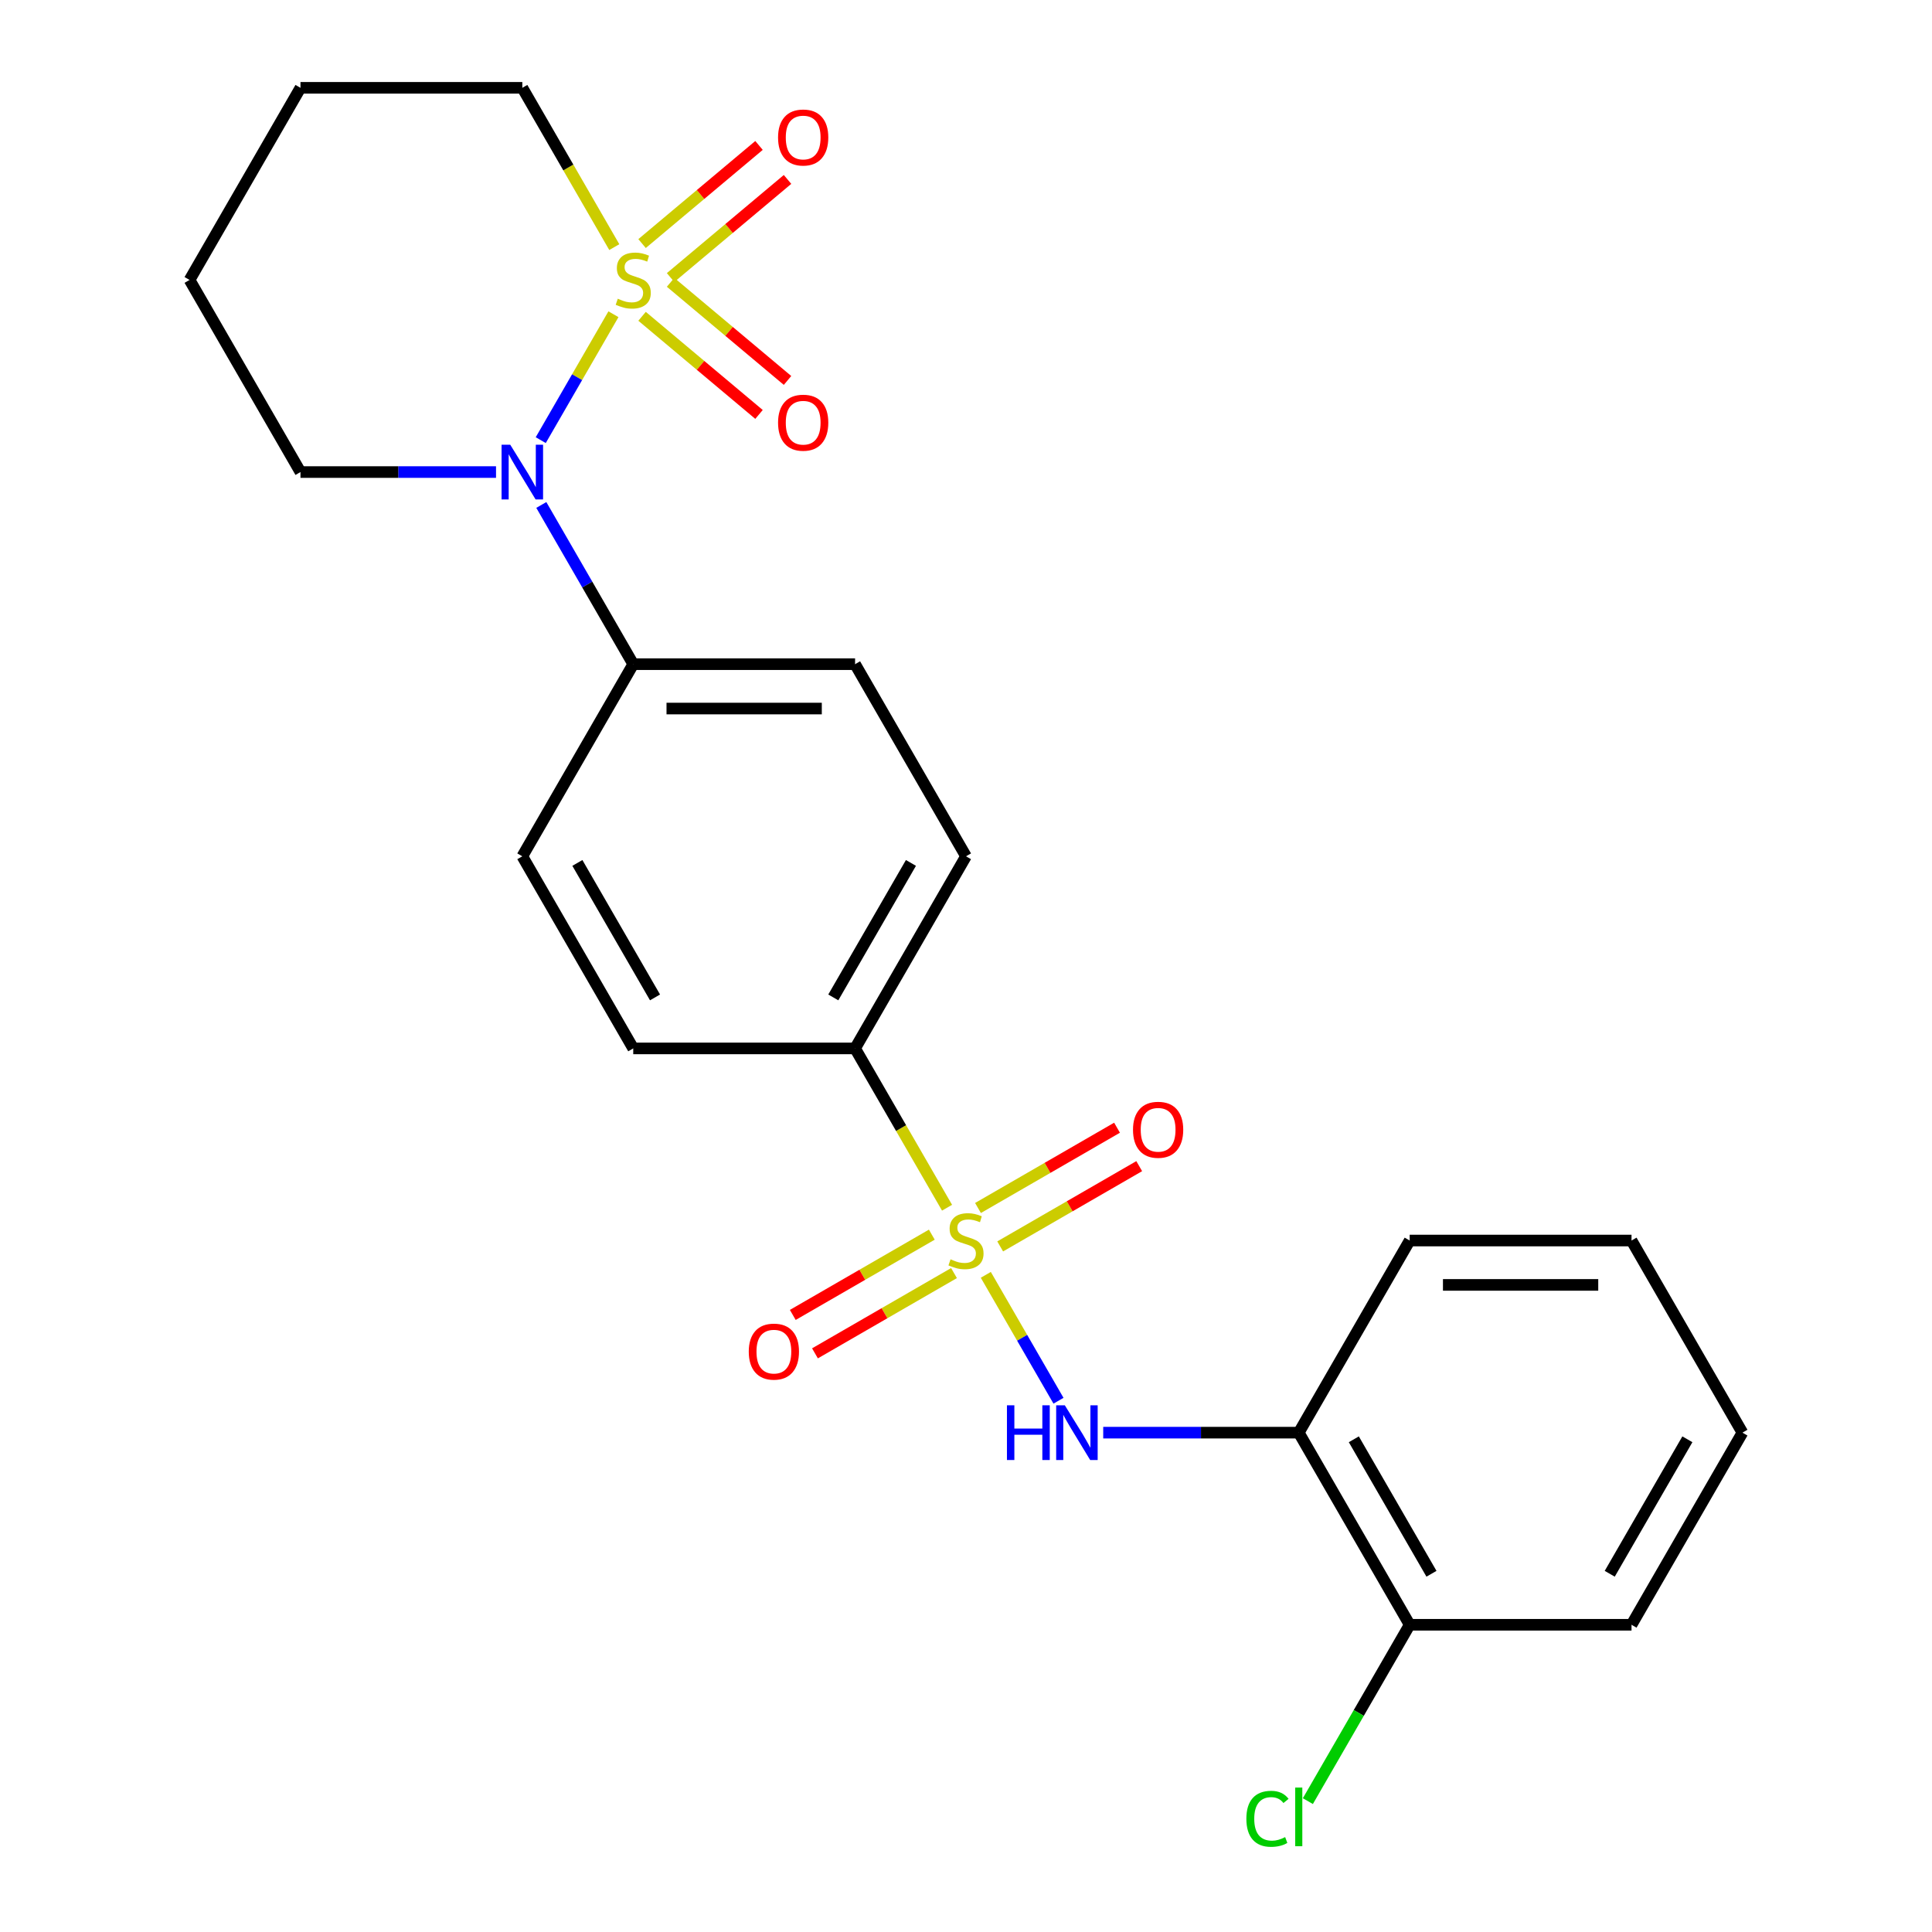 <?xml version='1.0' encoding='iso-8859-1'?>
<svg version='1.1' baseProfile='full'
              xmlns='http://www.w3.org/2000/svg'
                      xmlns:rdkit='http://www.rdkit.org/xml'
                      xmlns:xlink='http://www.w3.org/1999/xlink'
                  xml:space='preserve'
width='1000px' height='1000px' viewBox='0 0 1000 1000'>
<!-- END OF HEADER -->
<rect style='opacity:1.0;fill:#FFFFFF;stroke:none' width='1000' height='1000' x='0' y='0'> </rect>
<path class='bond-1' d='M 317.515,162.646 L 298.702,195.232' style='fill:none;fill-rule:evenodd;stroke:#CCCC00;stroke-width:6px;stroke-linecap:butt;stroke-linejoin:miter;stroke-opacity:1' />
<path class='bond-1' d='M 298.702,195.232 L 279.888,227.818' style='fill:none;fill-rule:evenodd;stroke:#0000FF;stroke-width:6px;stroke-linecap:butt;stroke-linejoin:miter;stroke-opacity:1' />
<path class='bond-5' d='M 347.095,143.664 L 377.36,118.269' style='fill:none;fill-rule:evenodd;stroke:#CCCC00;stroke-width:6px;stroke-linecap:butt;stroke-linejoin:miter;stroke-opacity:1' />
<path class='bond-5' d='M 377.36,118.269 L 407.624,92.874' style='fill:none;fill-rule:evenodd;stroke:#FF0000;stroke-width:6px;stroke-linecap:butt;stroke-linejoin:miter;stroke-opacity:1' />
<path class='bond-5' d='M 332.333,126.072 L 362.598,100.676' style='fill:none;fill-rule:evenodd;stroke:#CCCC00;stroke-width:6px;stroke-linecap:butt;stroke-linejoin:miter;stroke-opacity:1' />
<path class='bond-5' d='M 362.598,100.676 L 392.863,75.281' style='fill:none;fill-rule:evenodd;stroke:#FF0000;stroke-width:6px;stroke-linecap:butt;stroke-linejoin:miter;stroke-opacity:1' />
<path class='bond-6' d='M 332.333,163.719 L 362.598,189.114' style='fill:none;fill-rule:evenodd;stroke:#CCCC00;stroke-width:6px;stroke-linecap:butt;stroke-linejoin:miter;stroke-opacity:1' />
<path class='bond-6' d='M 362.598,189.114 L 392.863,214.509' style='fill:none;fill-rule:evenodd;stroke:#FF0000;stroke-width:6px;stroke-linecap:butt;stroke-linejoin:miter;stroke-opacity:1' />
<path class='bond-6' d='M 347.095,146.127 L 377.36,171.522' style='fill:none;fill-rule:evenodd;stroke:#CCCC00;stroke-width:6px;stroke-linecap:butt;stroke-linejoin:miter;stroke-opacity:1' />
<path class='bond-6' d='M 377.36,171.522 L 407.624,196.917' style='fill:none;fill-rule:evenodd;stroke:#FF0000;stroke-width:6px;stroke-linecap:butt;stroke-linejoin:miter;stroke-opacity:1' />
<path class='bond-11' d='M 317.954,127.905 L 294.153,86.68' style='fill:none;fill-rule:evenodd;stroke:#CCCC00;stroke-width:6px;stroke-linecap:butt;stroke-linejoin:miter;stroke-opacity:1' />
<path class='bond-11' d='M 294.153,86.68 L 270.351,45.455' style='fill:none;fill-rule:evenodd;stroke:#000000;stroke-width:6px;stroke-linecap:butt;stroke-linejoin:miter;stroke-opacity:1' />
<path class='bond-0' d='M 490.19,625.109 L 466.389,583.884' style='fill:none;fill-rule:evenodd;stroke:#CCCC00;stroke-width:6px;stroke-linecap:butt;stroke-linejoin:miter;stroke-opacity:1' />
<path class='bond-0' d='M 466.389,583.884 L 442.588,542.658' style='fill:none;fill-rule:evenodd;stroke:#000000;stroke-width:6px;stroke-linecap:butt;stroke-linejoin:miter;stroke-opacity:1' />
<path class='bond-2' d='M 510.248,659.85 L 529.062,692.436' style='fill:none;fill-rule:evenodd;stroke:#CCCC00;stroke-width:6px;stroke-linecap:butt;stroke-linejoin:miter;stroke-opacity:1' />
<path class='bond-2' d='M 529.062,692.436 L 547.875,725.022' style='fill:none;fill-rule:evenodd;stroke:#0000FF;stroke-width:6px;stroke-linecap:butt;stroke-linejoin:miter;stroke-opacity:1' />
<path class='bond-7' d='M 482.308,639.055 L 446.326,659.829' style='fill:none;fill-rule:evenodd;stroke:#CCCC00;stroke-width:6px;stroke-linecap:butt;stroke-linejoin:miter;stroke-opacity:1' />
<path class='bond-7' d='M 446.326,659.829 L 410.344,680.604' style='fill:none;fill-rule:evenodd;stroke:#FF0000;stroke-width:6px;stroke-linecap:butt;stroke-linejoin:miter;stroke-opacity:1' />
<path class='bond-7' d='M 493.791,658.943 L 457.808,679.717' style='fill:none;fill-rule:evenodd;stroke:#CCCC00;stroke-width:6px;stroke-linecap:butt;stroke-linejoin:miter;stroke-opacity:1' />
<path class='bond-7' d='M 457.808,679.717 L 421.826,700.492' style='fill:none;fill-rule:evenodd;stroke:#FF0000;stroke-width:6px;stroke-linecap:butt;stroke-linejoin:miter;stroke-opacity:1' />
<path class='bond-8' d='M 517.692,645.144 L 553.674,624.369' style='fill:none;fill-rule:evenodd;stroke:#CCCC00;stroke-width:6px;stroke-linecap:butt;stroke-linejoin:miter;stroke-opacity:1' />
<path class='bond-8' d='M 553.674,624.369 L 589.656,603.595' style='fill:none;fill-rule:evenodd;stroke:#FF0000;stroke-width:6px;stroke-linecap:butt;stroke-linejoin:miter;stroke-opacity:1' />
<path class='bond-8' d='M 506.209,625.255 L 542.192,604.481' style='fill:none;fill-rule:evenodd;stroke:#CCCC00;stroke-width:6px;stroke-linecap:butt;stroke-linejoin:miter;stroke-opacity:1' />
<path class='bond-8' d='M 542.192,604.481 L 578.174,583.707' style='fill:none;fill-rule:evenodd;stroke:#FF0000;stroke-width:6px;stroke-linecap:butt;stroke-linejoin:miter;stroke-opacity:1' />
<path class='bond-9' d='M 280.184,261.367 L 303.974,302.572' style='fill:none;fill-rule:evenodd;stroke:#0000FF;stroke-width:6px;stroke-linecap:butt;stroke-linejoin:miter;stroke-opacity:1' />
<path class='bond-9' d='M 303.974,302.572 L 327.764,343.777' style='fill:none;fill-rule:evenodd;stroke:#000000;stroke-width:6px;stroke-linecap:butt;stroke-linejoin:miter;stroke-opacity:1' />
<path class='bond-17' d='M 256.741,244.336 L 206.134,244.336' style='fill:none;fill-rule:evenodd;stroke:#0000FF;stroke-width:6px;stroke-linecap:butt;stroke-linejoin:miter;stroke-opacity:1' />
<path class='bond-17' d='M 206.134,244.336 L 155.527,244.336' style='fill:none;fill-rule:evenodd;stroke:#000000;stroke-width:6px;stroke-linecap:butt;stroke-linejoin:miter;stroke-opacity:1' />
<path class='bond-3' d='M 571.023,741.54 L 621.63,741.54' style='fill:none;fill-rule:evenodd;stroke:#0000FF;stroke-width:6px;stroke-linecap:butt;stroke-linejoin:miter;stroke-opacity:1' />
<path class='bond-3' d='M 621.63,741.54 L 672.236,741.54' style='fill:none;fill-rule:evenodd;stroke:#000000;stroke-width:6px;stroke-linecap:butt;stroke-linejoin:miter;stroke-opacity:1' />
<path class='bond-10' d='M 672.236,741.54 L 729.649,840.981' style='fill:none;fill-rule:evenodd;stroke:#000000;stroke-width:6px;stroke-linecap:butt;stroke-linejoin:miter;stroke-opacity:1' />
<path class='bond-10' d='M 700.736,744.974 L 740.925,814.582' style='fill:none;fill-rule:evenodd;stroke:#000000;stroke-width:6px;stroke-linecap:butt;stroke-linejoin:miter;stroke-opacity:1' />
<path class='bond-18' d='M 672.236,741.54 L 729.649,642.099' style='fill:none;fill-rule:evenodd;stroke:#000000;stroke-width:6px;stroke-linecap:butt;stroke-linejoin:miter;stroke-opacity:1' />
<path class='bond-4' d='M 442.588,542.658 L 500,443.218' style='fill:none;fill-rule:evenodd;stroke:#000000;stroke-width:6px;stroke-linecap:butt;stroke-linejoin:miter;stroke-opacity:1' />
<path class='bond-4' d='M 431.312,516.26 L 471.5,446.651' style='fill:none;fill-rule:evenodd;stroke:#000000;stroke-width:6px;stroke-linecap:butt;stroke-linejoin:miter;stroke-opacity:1' />
<path class='bond-25' d='M 442.588,542.658 L 327.764,542.658' style='fill:none;fill-rule:evenodd;stroke:#000000;stroke-width:6px;stroke-linecap:butt;stroke-linejoin:miter;stroke-opacity:1' />
<path class='bond-14' d='M 327.764,343.777 L 270.351,443.218' style='fill:none;fill-rule:evenodd;stroke:#000000;stroke-width:6px;stroke-linecap:butt;stroke-linejoin:miter;stroke-opacity:1' />
<path class='bond-15' d='M 327.764,343.777 L 442.588,343.777' style='fill:none;fill-rule:evenodd;stroke:#000000;stroke-width:6px;stroke-linecap:butt;stroke-linejoin:miter;stroke-opacity:1' />
<path class='bond-15' d='M 344.987,366.742 L 425.364,366.742' style='fill:none;fill-rule:evenodd;stroke:#000000;stroke-width:6px;stroke-linecap:butt;stroke-linejoin:miter;stroke-opacity:1' />
<path class='bond-16' d='M 729.649,840.981 L 703.298,886.622' style='fill:none;fill-rule:evenodd;stroke:#000000;stroke-width:6px;stroke-linecap:butt;stroke-linejoin:miter;stroke-opacity:1' />
<path class='bond-16' d='M 703.298,886.622 L 676.947,932.263' style='fill:none;fill-rule:evenodd;stroke:#00CC00;stroke-width:6px;stroke-linecap:butt;stroke-linejoin:miter;stroke-opacity:1' />
<path class='bond-19' d='M 729.649,840.981 L 844.473,840.981' style='fill:none;fill-rule:evenodd;stroke:#000000;stroke-width:6px;stroke-linecap:butt;stroke-linejoin:miter;stroke-opacity:1' />
<path class='bond-20' d='M 270.351,45.455 L 155.527,45.455' style='fill:none;fill-rule:evenodd;stroke:#000000;stroke-width:6px;stroke-linecap:butt;stroke-linejoin:miter;stroke-opacity:1' />
<path class='bond-12' d='M 327.764,542.658 L 270.351,443.218' style='fill:none;fill-rule:evenodd;stroke:#000000;stroke-width:6px;stroke-linecap:butt;stroke-linejoin:miter;stroke-opacity:1' />
<path class='bond-12' d='M 339.04,516.26 L 298.851,446.651' style='fill:none;fill-rule:evenodd;stroke:#000000;stroke-width:6px;stroke-linecap:butt;stroke-linejoin:miter;stroke-opacity:1' />
<path class='bond-13' d='M 500,443.218 L 442.588,343.777' style='fill:none;fill-rule:evenodd;stroke:#000000;stroke-width:6px;stroke-linecap:butt;stroke-linejoin:miter;stroke-opacity:1' />
<path class='bond-24' d='M 155.527,244.336 L 98.115,144.895' style='fill:none;fill-rule:evenodd;stroke:#000000;stroke-width:6px;stroke-linecap:butt;stroke-linejoin:miter;stroke-opacity:1' />
<path class='bond-22' d='M 729.649,642.099 L 844.473,642.099' style='fill:none;fill-rule:evenodd;stroke:#000000;stroke-width:6px;stroke-linecap:butt;stroke-linejoin:miter;stroke-opacity:1' />
<path class='bond-22' d='M 746.872,665.064 L 827.249,665.064' style='fill:none;fill-rule:evenodd;stroke:#000000;stroke-width:6px;stroke-linecap:butt;stroke-linejoin:miter;stroke-opacity:1' />
<path class='bond-26' d='M 844.473,840.981 L 901.885,741.54' style='fill:none;fill-rule:evenodd;stroke:#000000;stroke-width:6px;stroke-linecap:butt;stroke-linejoin:miter;stroke-opacity:1' />
<path class='bond-26' d='M 833.197,814.582 L 873.385,744.974' style='fill:none;fill-rule:evenodd;stroke:#000000;stroke-width:6px;stroke-linecap:butt;stroke-linejoin:miter;stroke-opacity:1' />
<path class='bond-21' d='M 155.527,45.455 L 98.115,144.895' style='fill:none;fill-rule:evenodd;stroke:#000000;stroke-width:6px;stroke-linecap:butt;stroke-linejoin:miter;stroke-opacity:1' />
<path class='bond-23' d='M 844.473,642.099 L 901.885,741.54' style='fill:none;fill-rule:evenodd;stroke:#000000;stroke-width:6px;stroke-linecap:butt;stroke-linejoin:miter;stroke-opacity:1' />
<path  class='atom-0' d='M 319.764 154.615
Q 320.084 154.735, 321.404 155.295
Q 322.724 155.855, 324.164 156.215
Q 325.644 156.535, 327.084 156.535
Q 329.764 156.535, 331.324 155.255
Q 332.884 153.935, 332.884 151.655
Q 332.884 150.095, 332.084 149.135
Q 331.324 148.175, 330.124 147.655
Q 328.924 147.135, 326.924 146.535
Q 324.404 145.775, 322.884 145.055
Q 321.404 144.335, 320.324 142.815
Q 319.284 141.295, 319.284 138.735
Q 319.284 135.175, 321.684 132.975
Q 324.124 130.775, 328.924 130.775
Q 332.204 130.775, 335.924 132.335
L 335.004 135.415
Q 331.604 134.015, 329.044 134.015
Q 326.284 134.015, 324.764 135.175
Q 323.244 136.295, 323.284 138.255
Q 323.284 139.775, 324.044 140.695
Q 324.844 141.615, 325.964 142.135
Q 327.124 142.655, 329.044 143.255
Q 331.604 144.055, 333.124 144.855
Q 334.644 145.655, 335.724 147.295
Q 336.844 148.895, 336.844 151.655
Q 336.844 155.575, 334.204 157.695
Q 331.604 159.775, 327.244 159.775
Q 324.724 159.775, 322.804 159.215
Q 320.924 158.695, 318.684 157.775
L 319.764 154.615
' fill='#CCCC00'/>
<path  class='atom-1' d='M 492 651.819
Q 492.32 651.939, 493.64 652.499
Q 494.96 653.059, 496.4 653.419
Q 497.88 653.739, 499.32 653.739
Q 502 653.739, 503.56 652.459
Q 505.12 651.139, 505.12 648.859
Q 505.12 647.299, 504.32 646.339
Q 503.56 645.379, 502.36 644.859
Q 501.16 644.339, 499.16 643.739
Q 496.64 642.979, 495.12 642.259
Q 493.64 641.539, 492.56 640.019
Q 491.52 638.499, 491.52 635.939
Q 491.52 632.379, 493.92 630.179
Q 496.36 627.979, 501.16 627.979
Q 504.44 627.979, 508.16 629.539
L 507.24 632.619
Q 503.84 631.219, 501.28 631.219
Q 498.52 631.219, 497 632.379
Q 495.48 633.499, 495.52 635.459
Q 495.52 636.979, 496.28 637.899
Q 497.08 638.819, 498.2 639.339
Q 499.36 639.859, 501.28 640.459
Q 503.84 641.259, 505.36 642.059
Q 506.88 642.859, 507.96 644.499
Q 509.08 646.099, 509.08 648.859
Q 509.08 652.779, 506.44 654.899
Q 503.84 656.979, 499.48 656.979
Q 496.96 656.979, 495.04 656.419
Q 493.16 655.899, 490.92 654.979
L 492 651.819
' fill='#CCCC00'/>
<path  class='atom-2' d='M 264.091 230.176
L 273.371 245.176
Q 274.291 246.656, 275.771 249.336
Q 277.251 252.016, 277.331 252.176
L 277.331 230.176
L 281.091 230.176
L 281.091 258.496
L 277.211 258.496
L 267.251 242.096
Q 266.091 240.176, 264.851 237.976
Q 263.651 235.776, 263.291 235.096
L 263.291 258.496
L 259.611 258.496
L 259.611 230.176
L 264.091 230.176
' fill='#0000FF'/>
<path  class='atom-3' d='M 521.192 727.38
L 525.032 727.38
L 525.032 739.42
L 539.512 739.42
L 539.512 727.38
L 543.352 727.38
L 543.352 755.7
L 539.512 755.7
L 539.512 742.62
L 525.032 742.62
L 525.032 755.7
L 521.192 755.7
L 521.192 727.38
' fill='#0000FF'/>
<path  class='atom-3' d='M 551.152 727.38
L 560.432 742.38
Q 561.352 743.86, 562.832 746.54
Q 564.312 749.22, 564.392 749.38
L 564.392 727.38
L 568.152 727.38
L 568.152 755.7
L 564.272 755.7
L 554.312 739.3
Q 553.152 737.38, 551.912 735.18
Q 550.712 732.98, 550.352 732.3
L 550.352 755.7
L 546.672 755.7
L 546.672 727.38
L 551.152 727.38
' fill='#0000FF'/>
<path  class='atom-6' d='M 402.724 71.168
Q 402.724 64.368, 406.084 60.568
Q 409.444 56.768, 415.724 56.768
Q 422.004 56.768, 425.364 60.568
Q 428.724 64.368, 428.724 71.168
Q 428.724 78.048, 425.324 81.968
Q 421.924 85.848, 415.724 85.848
Q 409.484 85.848, 406.084 81.968
Q 402.724 78.088, 402.724 71.168
M 415.724 82.648
Q 420.044 82.648, 422.364 79.768
Q 424.724 76.848, 424.724 71.168
Q 424.724 65.608, 422.364 62.808
Q 420.044 59.968, 415.724 59.968
Q 411.404 59.968, 409.044 62.768
Q 406.724 65.568, 406.724 71.168
Q 406.724 76.888, 409.044 79.768
Q 411.404 82.648, 415.724 82.648
' fill='#FF0000'/>
<path  class='atom-7' d='M 402.724 218.783
Q 402.724 211.983, 406.084 208.183
Q 409.444 204.383, 415.724 204.383
Q 422.004 204.383, 425.364 208.183
Q 428.724 211.983, 428.724 218.783
Q 428.724 225.663, 425.324 229.583
Q 421.924 233.463, 415.724 233.463
Q 409.484 233.463, 406.084 229.583
Q 402.724 225.703, 402.724 218.783
M 415.724 230.263
Q 420.044 230.263, 422.364 227.383
Q 424.724 224.463, 424.724 218.783
Q 424.724 213.223, 422.364 210.423
Q 420.044 207.583, 415.724 207.583
Q 411.404 207.583, 409.044 210.383
Q 406.724 213.183, 406.724 218.783
Q 406.724 224.503, 409.044 227.383
Q 411.404 230.263, 415.724 230.263
' fill='#FF0000'/>
<path  class='atom-8' d='M 387.559 699.591
Q 387.559 692.791, 390.919 688.991
Q 394.279 685.191, 400.559 685.191
Q 406.839 685.191, 410.199 688.991
Q 413.559 692.791, 413.559 699.591
Q 413.559 706.471, 410.159 710.391
Q 406.759 714.271, 400.559 714.271
Q 394.319 714.271, 390.919 710.391
Q 387.559 706.511, 387.559 699.591
M 400.559 711.071
Q 404.879 711.071, 407.199 708.191
Q 409.559 705.271, 409.559 699.591
Q 409.559 694.031, 407.199 691.231
Q 404.879 688.391, 400.559 688.391
Q 396.239 688.391, 393.879 691.191
Q 391.559 693.991, 391.559 699.591
Q 391.559 705.311, 393.879 708.191
Q 396.239 711.071, 400.559 711.071
' fill='#FF0000'/>
<path  class='atom-9' d='M 586.441 584.767
Q 586.441 577.967, 589.801 574.167
Q 593.161 570.367, 599.441 570.367
Q 605.721 570.367, 609.081 574.167
Q 612.441 577.967, 612.441 584.767
Q 612.441 591.647, 609.041 595.567
Q 605.641 599.447, 599.441 599.447
Q 593.201 599.447, 589.801 595.567
Q 586.441 591.687, 586.441 584.767
M 599.441 596.247
Q 603.761 596.247, 606.081 593.367
Q 608.441 590.447, 608.441 584.767
Q 608.441 579.207, 606.081 576.407
Q 603.761 573.567, 599.441 573.567
Q 595.121 573.567, 592.761 576.367
Q 590.441 579.167, 590.441 584.767
Q 590.441 590.487, 592.761 593.367
Q 595.121 596.247, 599.441 596.247
' fill='#FF0000'/>
<path  class='atom-17' d='M 645.116 941.402
Q 645.116 934.362, 648.396 930.682
Q 651.716 926.962, 657.996 926.962
Q 663.836 926.962, 666.956 931.082
L 664.316 933.242
Q 662.036 930.242, 657.996 930.242
Q 653.716 930.242, 651.436 933.122
Q 649.196 935.962, 649.196 941.402
Q 649.196 947.002, 651.516 949.882
Q 653.876 952.762, 658.436 952.762
Q 661.556 952.762, 665.196 950.882
L 666.316 953.882
Q 664.836 954.842, 662.596 955.402
Q 660.356 955.962, 657.876 955.962
Q 651.716 955.962, 648.396 952.202
Q 645.116 948.442, 645.116 941.402
' fill='#00CC00'/>
<path  class='atom-17' d='M 670.396 925.242
L 674.076 925.242
L 674.076 955.602
L 670.396 955.602
L 670.396 925.242
' fill='#00CC00'/>
</svg>

